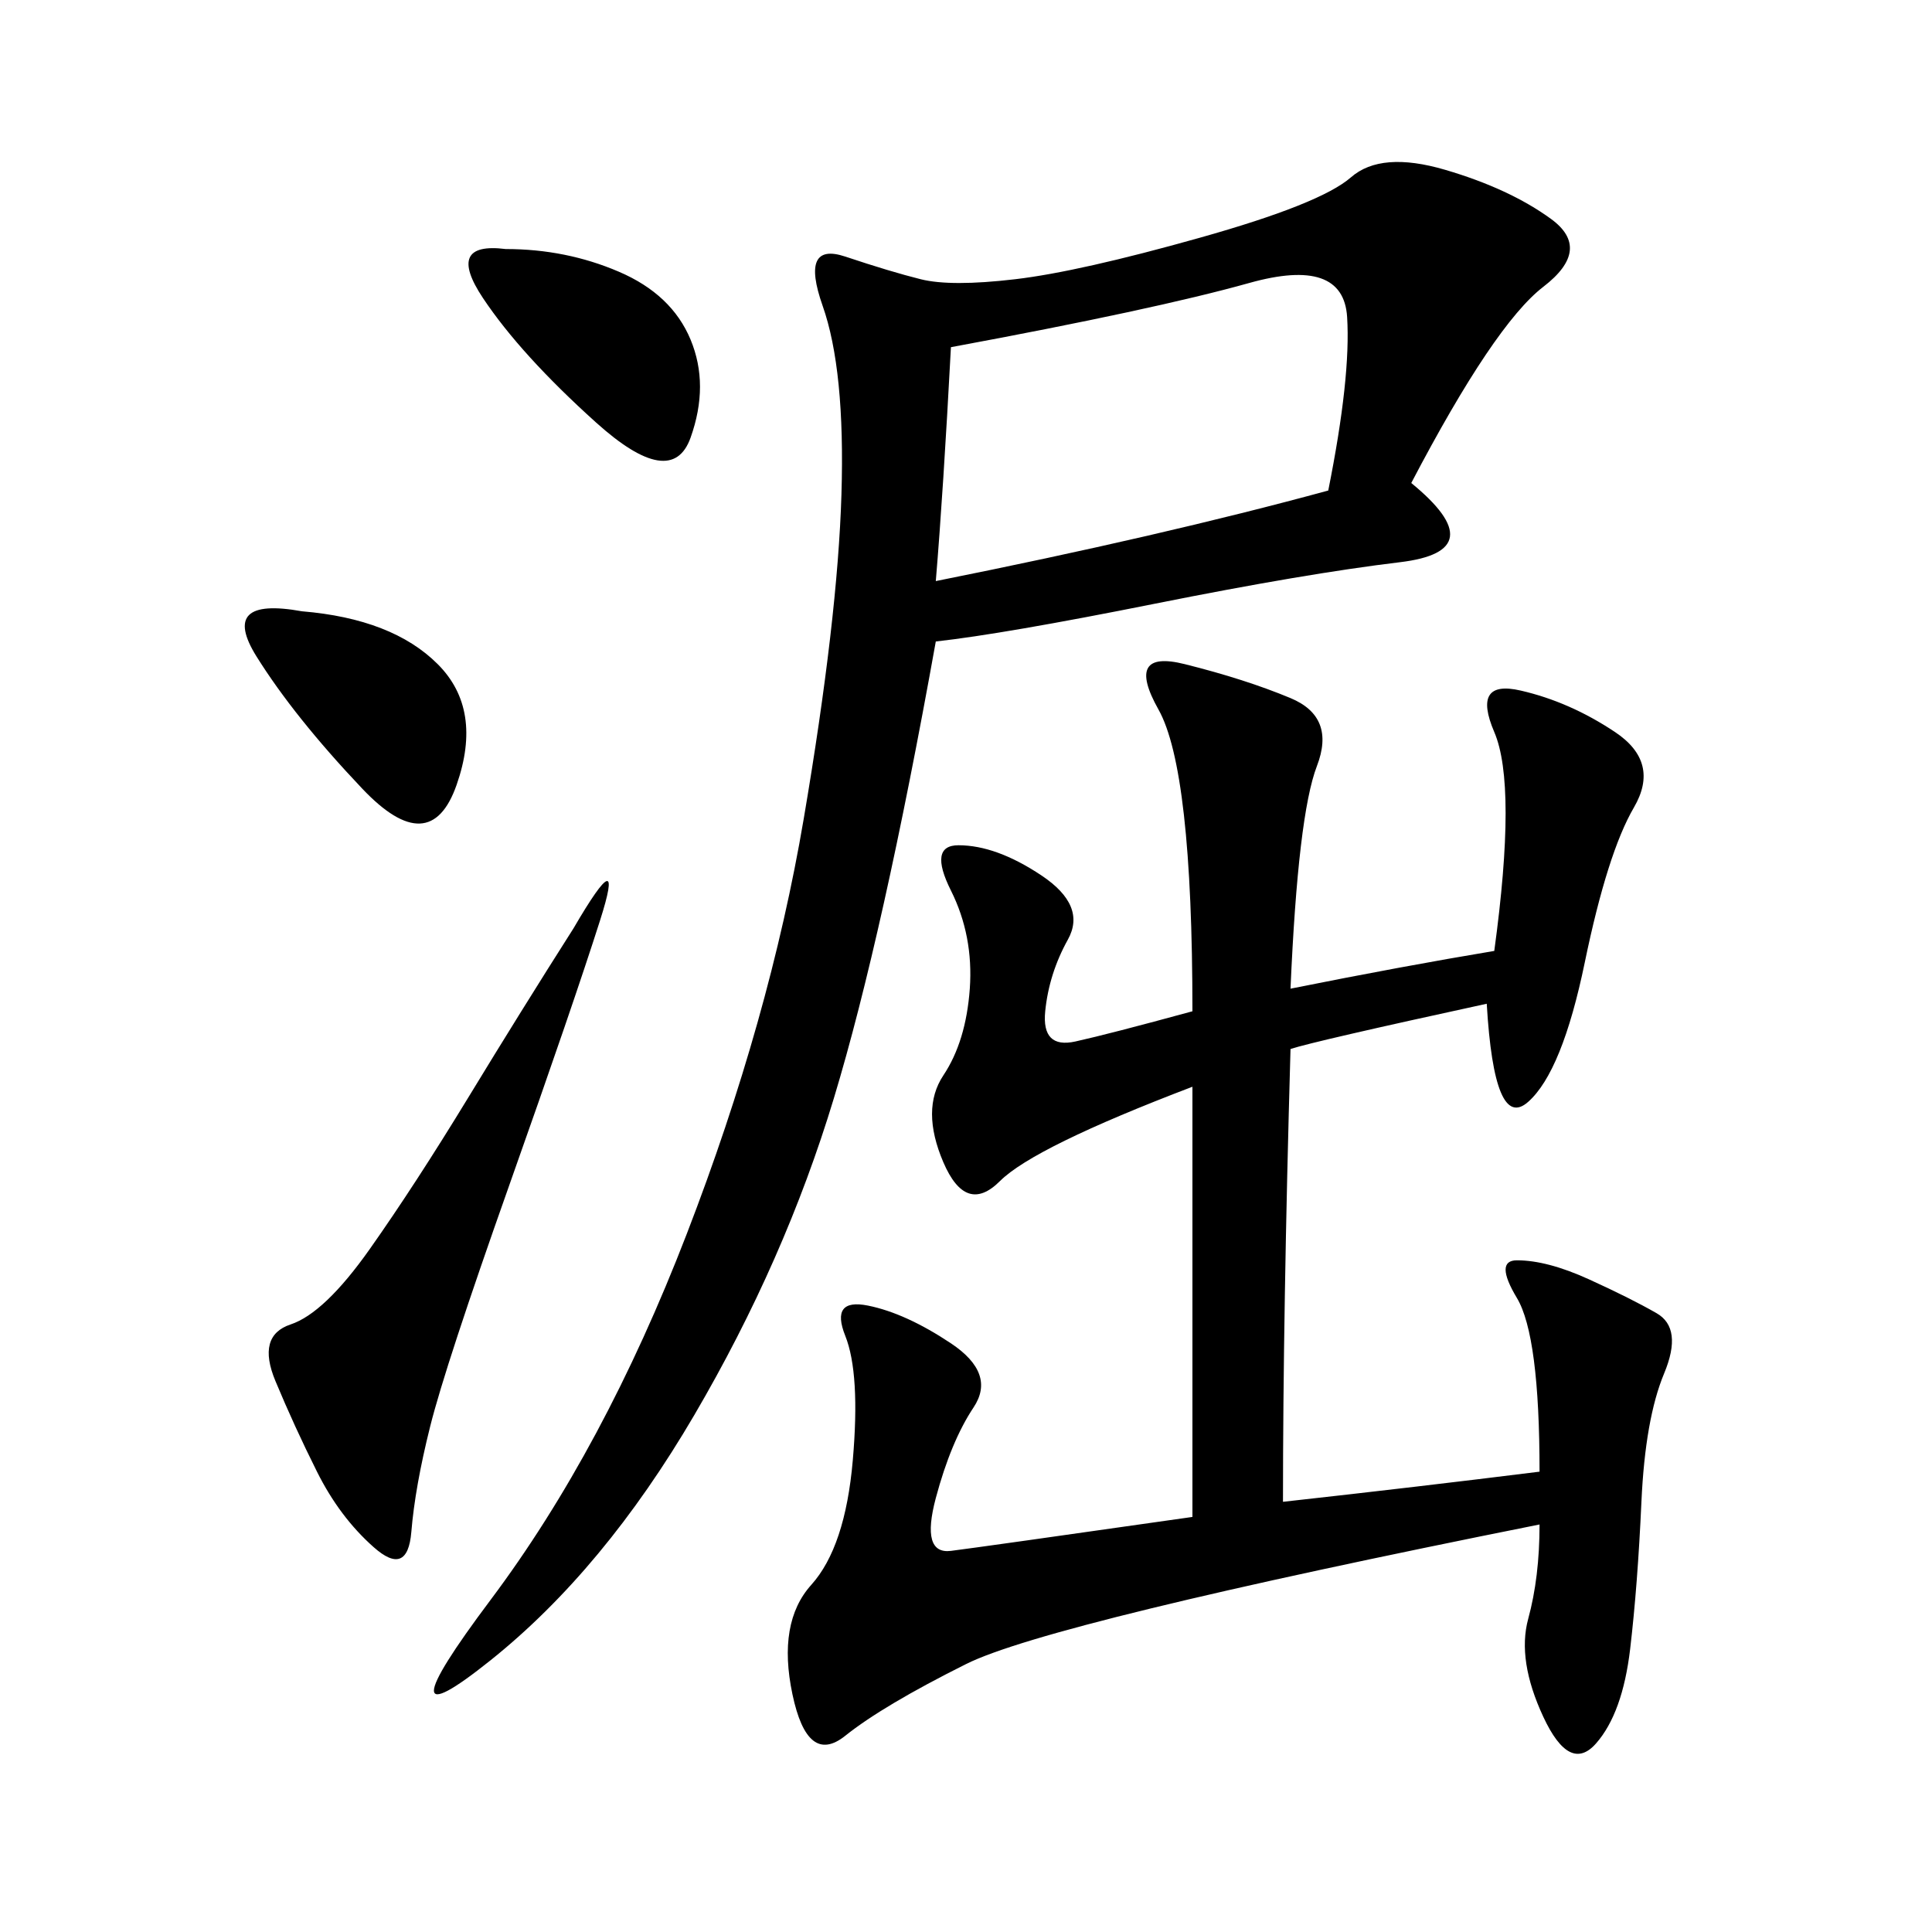 <svg xmlns="http://www.w3.org/2000/svg" xmlns:xlink="http://www.w3.org/1999/xlink" width="300" height="300"><path d="M219.14 75Q232.03 85.55 217.38 87.30Q202.73 89.06 179.30 93.75Q155.86 98.44 145.31 99.61L145.31 99.61Q137.11 145.31 129.49 170.51Q121.88 195.70 107.81 219.73Q93.75 243.75 76.17 257.81Q58.59 271.88 76.17 248.44Q93.75 225 106.64 191.60Q119.53 158.20 124.80 127.15Q130.08 96.09 130.66 76.76Q131.25 57.42 127.73 47.46Q124.22 37.50 131.25 39.84Q138.28 42.19 142.97 43.36Q147.66 44.53 157.62 43.36Q167.58 42.19 186.33 36.91Q205.08 31.64 209.77 27.54Q214.45 23.44 224.41 26.37Q234.38 29.30 240.82 33.98Q247.27 38.67 239.65 44.53Q232.03 50.39 219.14 75L219.14 75ZM200.39 153.52Q217.97 150 232.03 147.66L232.03 147.66Q235.55 121.88 232.03 113.67Q228.52 105.47 236.13 107.23Q243.75 108.98 250.78 113.67Q257.81 118.36 253.71 125.39Q249.61 132.42 246.09 149.41Q242.58 166.41 237.30 171.09Q232.03 175.78 230.86 155.86L230.86 155.86Q203.91 161.72 200.39 162.89L200.39 162.89Q199.22 203.91 199.22 233.20L199.22 233.20Q220.31 230.86 239.06 228.52L239.06 228.52Q239.06 207.42 235.55 201.56Q232.03 195.70 235.55 195.70L235.55 195.70Q240.23 195.70 246.68 198.63Q253.13 201.56 257.23 203.91Q261.33 206.25 258.40 213.28Q255.47 220.31 254.88 233.20Q254.30 246.09 253.13 256.05Q251.95 266.02 247.85 270.70Q243.75 275.39 239.65 266.60Q235.55 257.81 237.30 251.37Q239.06 244.92 239.06 236.72L239.06 236.72Q162.89 251.95 150 258.40Q137.11 264.84 131.25 269.53Q125.39 274.22 123.05 263.09Q120.70 251.95 125.98 246.09Q131.25 240.23 132.42 226.76Q133.59 213.28 131.25 207.42Q128.91 201.56 134.77 202.73Q140.63 203.91 147.66 208.59Q154.69 213.28 151.17 218.55Q147.66 223.83 145.31 232.62Q142.97 241.41 147.66 240.82Q152.34 240.23 185.16 235.55L185.16 235.55L185.16 168.75Q160.55 178.13 155.27 183.40Q150 188.67 146.48 180.47Q142.97 172.27 146.48 166.99Q150 161.72 150.59 153.52Q151.17 145.31 147.66 138.28Q144.14 131.25 148.83 131.25L148.83 131.25Q154.69 131.25 161.72 135.94Q168.75 140.63 165.82 145.90Q162.89 151.17 162.30 157.03Q161.72 162.89 166.99 161.72Q172.27 160.55 185.16 157.03L185.16 157.03Q185.16 119.53 179.88 110.16Q174.61 100.78 183.98 103.13Q193.36 105.47 200.39 108.40Q207.42 111.33 204.49 118.95Q201.56 126.56 200.39 153.52L200.39 153.52ZM147.66 53.91Q146.48 76.17 145.31 90.23L145.31 90.23Q180.47 83.20 206.25 76.17L206.25 76.17Q209.77 58.59 209.18 49.22Q208.59 39.84 193.95 43.95Q179.30 48.05 147.66 53.91L147.66 53.91ZM89.06 144.14Q97.27 130.08 93.16 142.97Q89.06 155.86 79.10 183.98Q69.14 212.11 66.80 221.48Q64.45 230.86 63.87 237.89Q63.28 244.92 58.01 240.23Q52.73 235.55 49.22 228.52Q45.70 221.48 42.77 214.45Q39.84 207.42 45.12 205.66Q50.39 203.91 57.42 193.95Q64.45 183.98 72.66 170.51Q80.86 157.03 89.06 144.14L89.06 144.14ZM78.52 38.67Q87.89 38.67 96.09 42.19Q104.30 45.70 107.23 52.73Q110.16 59.77 107.23 67.97Q104.30 76.17 92.58 65.63Q80.86 55.08 75 46.29Q69.14 37.50 78.52 38.67L78.52 38.67ZM46.88 94.92Q60.94 96.09 67.97 103.13Q75 110.16 70.90 121.88Q66.80 133.59 56.25 122.46Q45.70 111.33 39.84 101.95Q33.98 92.58 46.88 94.92L46.88 94.92Z"/></svg>